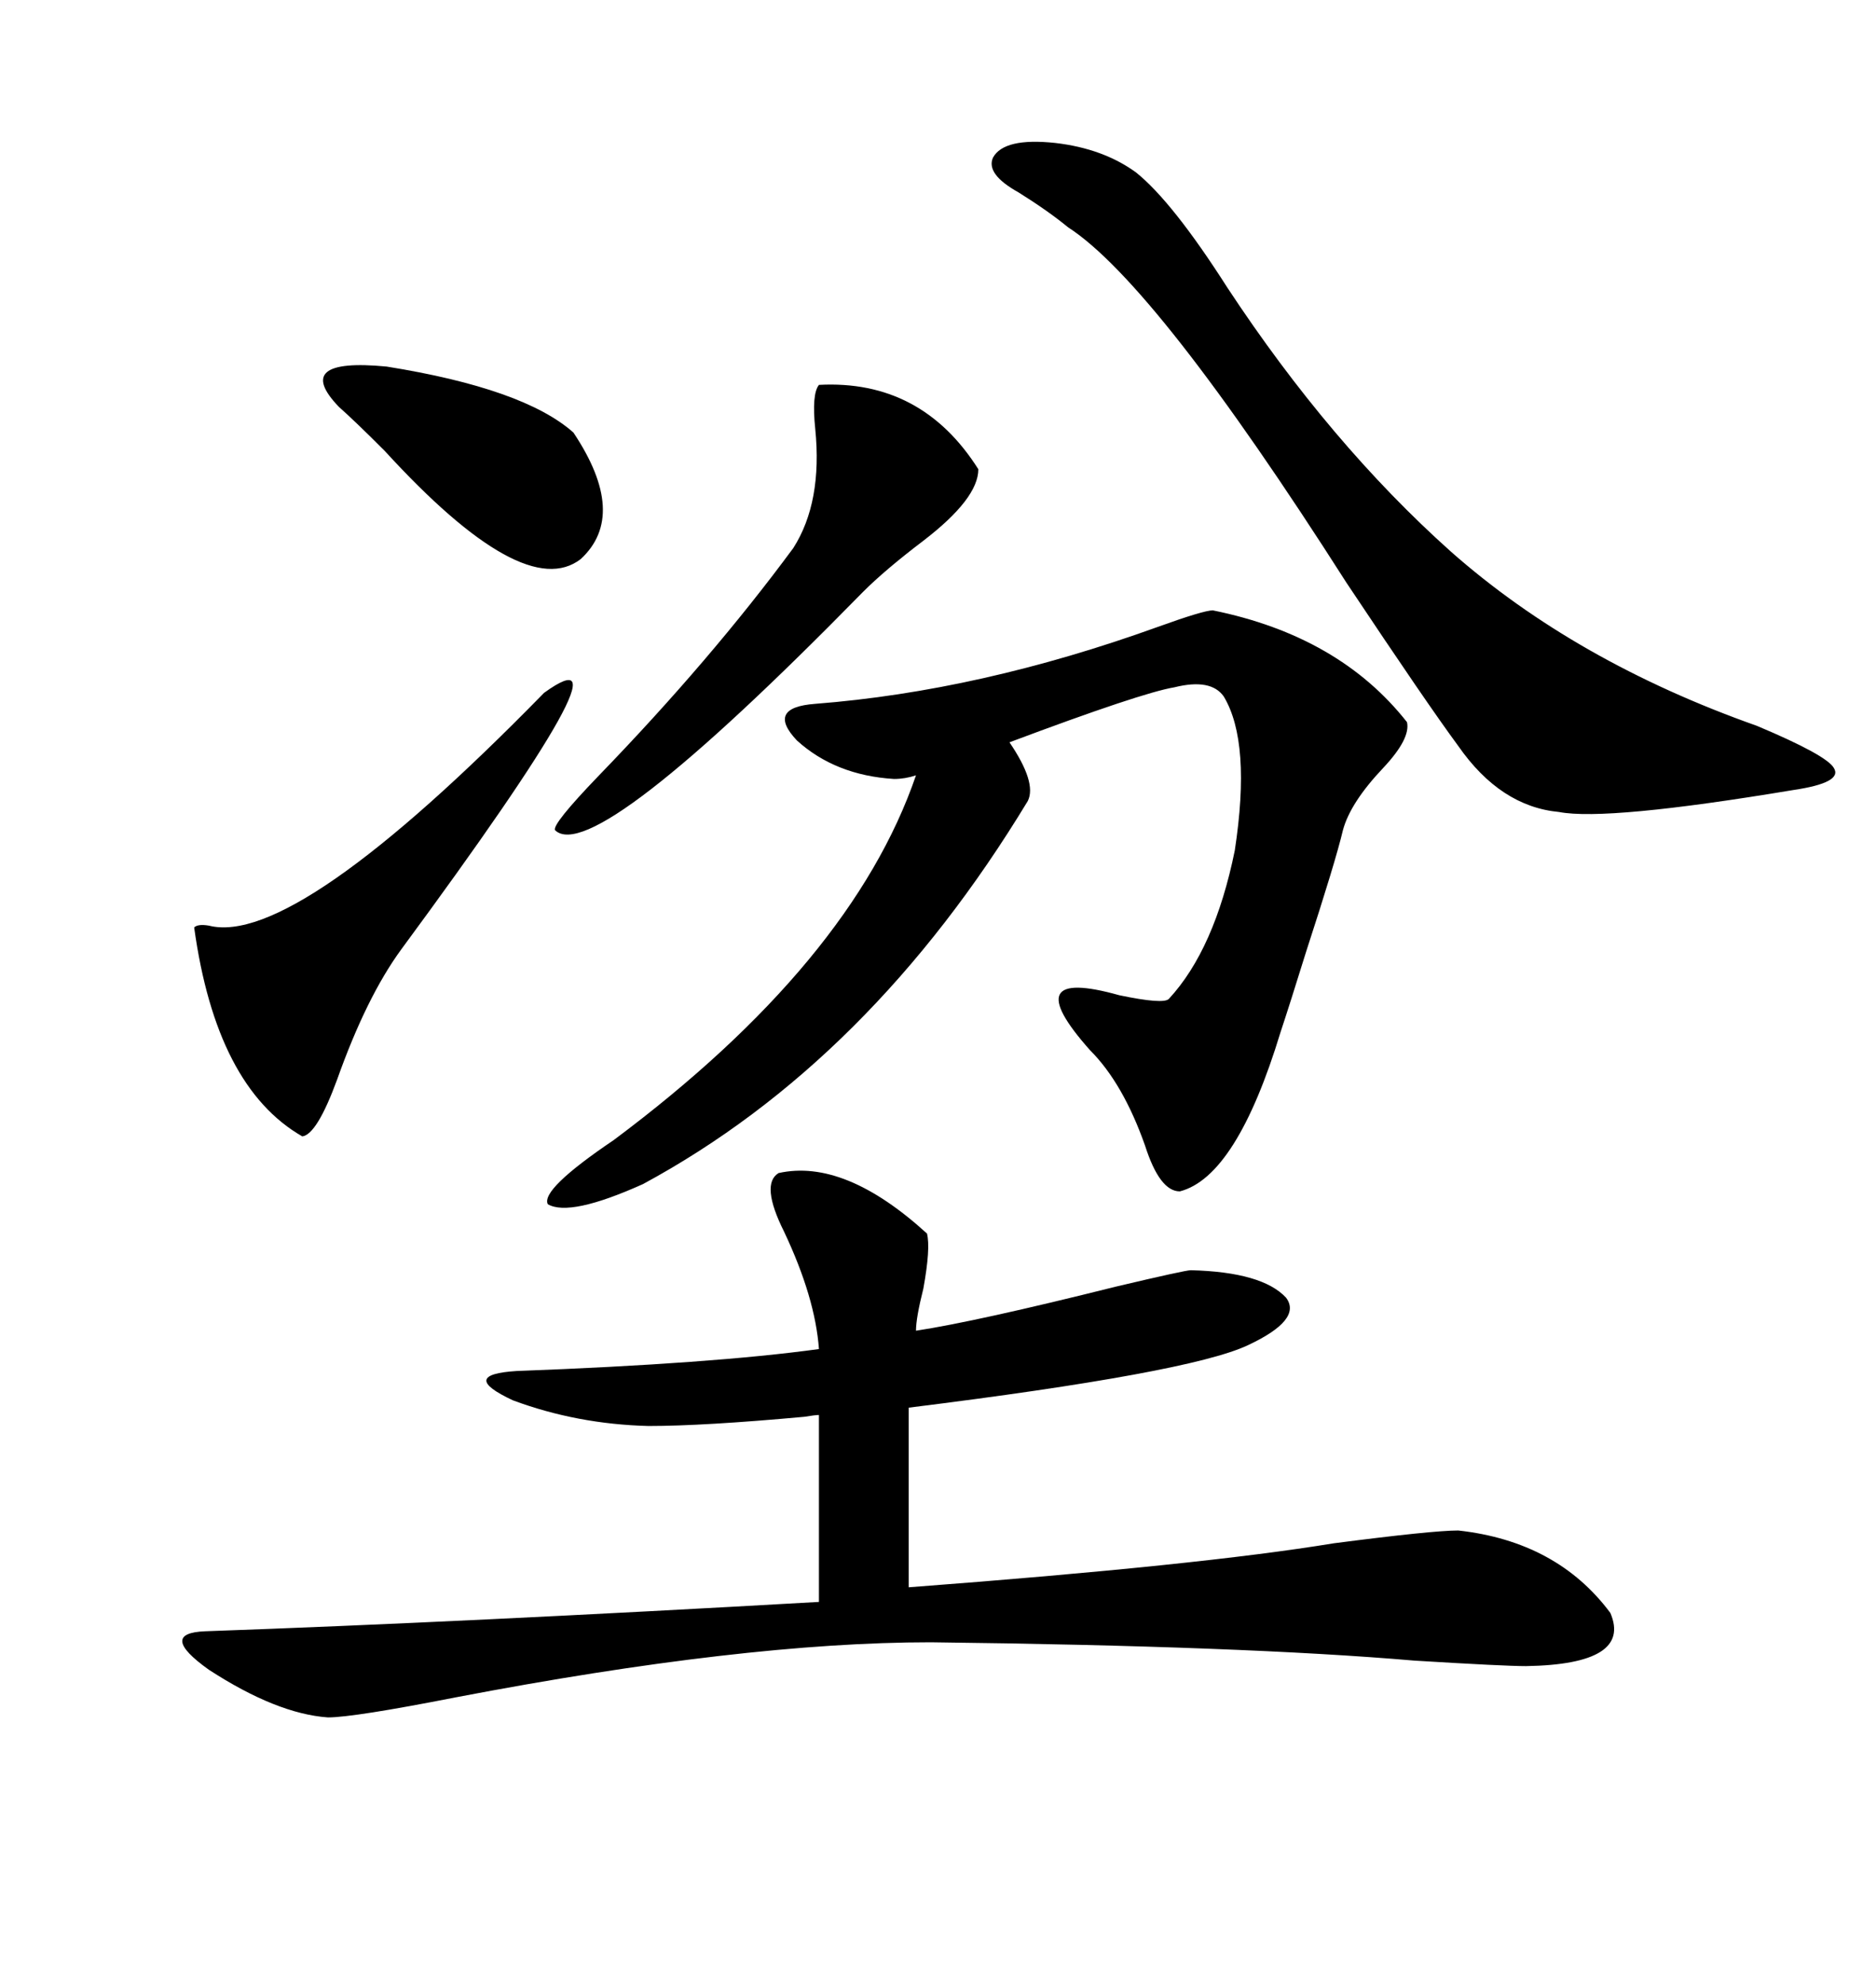 <svg xmlns="http://www.w3.org/2000/svg" xmlns:xlink="http://www.w3.org/1999/xlink" width="300" height="317.285"><path d="M124.51 187.50L124.51 187.50Q135.06 185.16 148.24 197.17L148.24 197.17Q148.83 199.51 147.66 205.96L147.66 205.96Q146.48 210.64 146.48 212.70L146.48 212.70Q156.15 211.23 178.42 205.66L178.42 205.66Q189.55 203.03 190.43 203.03L190.43 203.03Q201.86 203.32 205.66 207.42L205.66 207.42Q208.30 210.94 199.51 215.04L199.51 215.04Q190.14 219.43 145.31 225L145.31 225L145.31 253.71Q191.89 250.20 213.28 246.68L213.28 246.68Q229.10 244.63 233.20 244.63L233.20 244.63Q249.02 246.39 257.52 257.81L257.52 257.81Q261.04 266.02 244.04 266.31L244.04 266.31Q240.53 266.31 226.17 265.43L226.17 265.43Q198.93 263.09 148.83 262.50L148.83 262.50Q118.95 262.50 72.95 271.29L72.95 271.29Q56.54 274.51 52.44 274.51L52.44 274.51Q44.24 273.93 33.40 266.89L33.40 266.89Q25.20 261.04 32.81 260.74L32.81 260.74Q74.12 259.28 130.96 256.05L130.96 256.05L130.96 226.17Q130.37 226.17 128.61 226.46L128.61 226.46Q112.50 227.93 103.71 227.93L103.71 227.93Q92.29 227.64 82.03 223.83L82.03 223.83Q73.24 219.73 82.62 219.14L82.62 219.14Q113.96 217.97 130.96 215.63L130.96 215.63Q130.37 207.42 125.39 196.88L125.39 196.88Q121.58 189.26 124.51 187.50ZM193.95 97.56L193.95 97.56Q214.16 101.66 225 115.43L225 115.43Q225.59 118.07 221.19 122.75L221.19 122.75Q215.92 128.32 214.75 132.71L214.75 132.71Q213.57 137.70 208.89 152.05L208.89 152.05Q206.25 160.55 204.79 164.94L204.79 164.94Q197.75 188.09 188.67 190.43L188.67 190.43Q185.45 190.43 183.11 183.11L183.11 183.11Q179.59 173.14 174.32 167.87L174.32 167.87Q162.30 154.39 179.00 159.08L179.00 159.08Q186.04 160.55 186.91 159.67L186.91 159.67Q194.24 151.76 197.46 135.94L197.46 135.94Q200.10 118.65 195.70 111.33L195.70 111.33Q193.65 108.40 187.79 109.86L187.79 109.86Q182.52 110.74 161.43 118.65L161.43 118.65Q165.82 125.10 164.36 128.03L164.36 128.03Q139.16 169.63 102.83 189.26L102.83 189.26Q91.11 194.53 87.60 192.48L87.60 192.48Q86.43 190.14 98.14 182.23L98.14 182.23Q136.23 153.81 146.48 123.93L146.48 123.93Q144.73 124.51 142.97 124.51L142.97 124.51Q133.59 123.93 127.44 118.36L127.44 118.36Q122.46 113.09 130.37 112.50L130.37 112.50Q156.74 110.45 185.16 100.20L185.16 100.20Q192.48 97.56 193.95 97.56ZM158.79 25.20L158.79 25.20Q160.55 21.97 168.75 22.85L168.75 22.85Q176.37 23.73 181.64 27.54L181.64 27.54Q187.50 32.23 196.29 46.00L196.29 46.00Q212.70 70.90 232.03 88.18L232.03 88.18Q251.95 105.76 280.96 116.02L280.96 116.02Q292.09 120.70 293.26 122.75L293.26 122.75Q294.73 125.10 286.82 126.27L286.82 126.27Q256.93 131.25 249.32 129.79L249.32 129.79Q239.94 128.91 233.20 119.24L233.20 119.24Q228.22 112.50 215.33 93.16L215.33 93.16Q184.86 45.41 170.80 36.33L170.80 36.33Q167.58 33.69 162.89 30.76L162.89 30.76Q157.62 27.83 158.79 25.20ZM87.01 110.74L87.01 110.74Q102.83 99.32 64.16 151.76L64.16 151.76Q58.59 159.38 53.91 172.56L53.91 172.56Q50.68 181.35 48.34 181.64L48.34 181.64Q34.57 173.73 31.05 148.24L31.05 148.24Q31.64 147.66 33.40 147.95L33.40 147.95Q47.17 151.46 87.01 110.74ZM130.96 61.52L130.96 61.52Q147.36 60.64 156.45 75L156.45 75Q156.45 79.69 147.66 86.43L147.66 86.43Q141.50 91.11 137.99 94.63L137.99 94.63Q94.92 138.57 88.77 132.71L88.77 132.71Q88.18 131.84 95.80 123.93L95.80 123.93Q113.67 105.47 126.86 87.60L126.86 87.60Q131.54 80.27 130.37 68.55L130.37 68.55Q129.79 62.99 130.96 61.52ZM91.70 69.14L91.70 69.14Q100.49 82.32 92.87 89.36L92.87 89.36Q83.79 96.39 61.52 72.07L61.52 72.07Q56.84 67.38 54.20 65.04L54.20 65.04Q46.58 57.13 61.82 58.59L61.82 58.59Q83.79 62.11 91.70 69.14Z"/></svg>